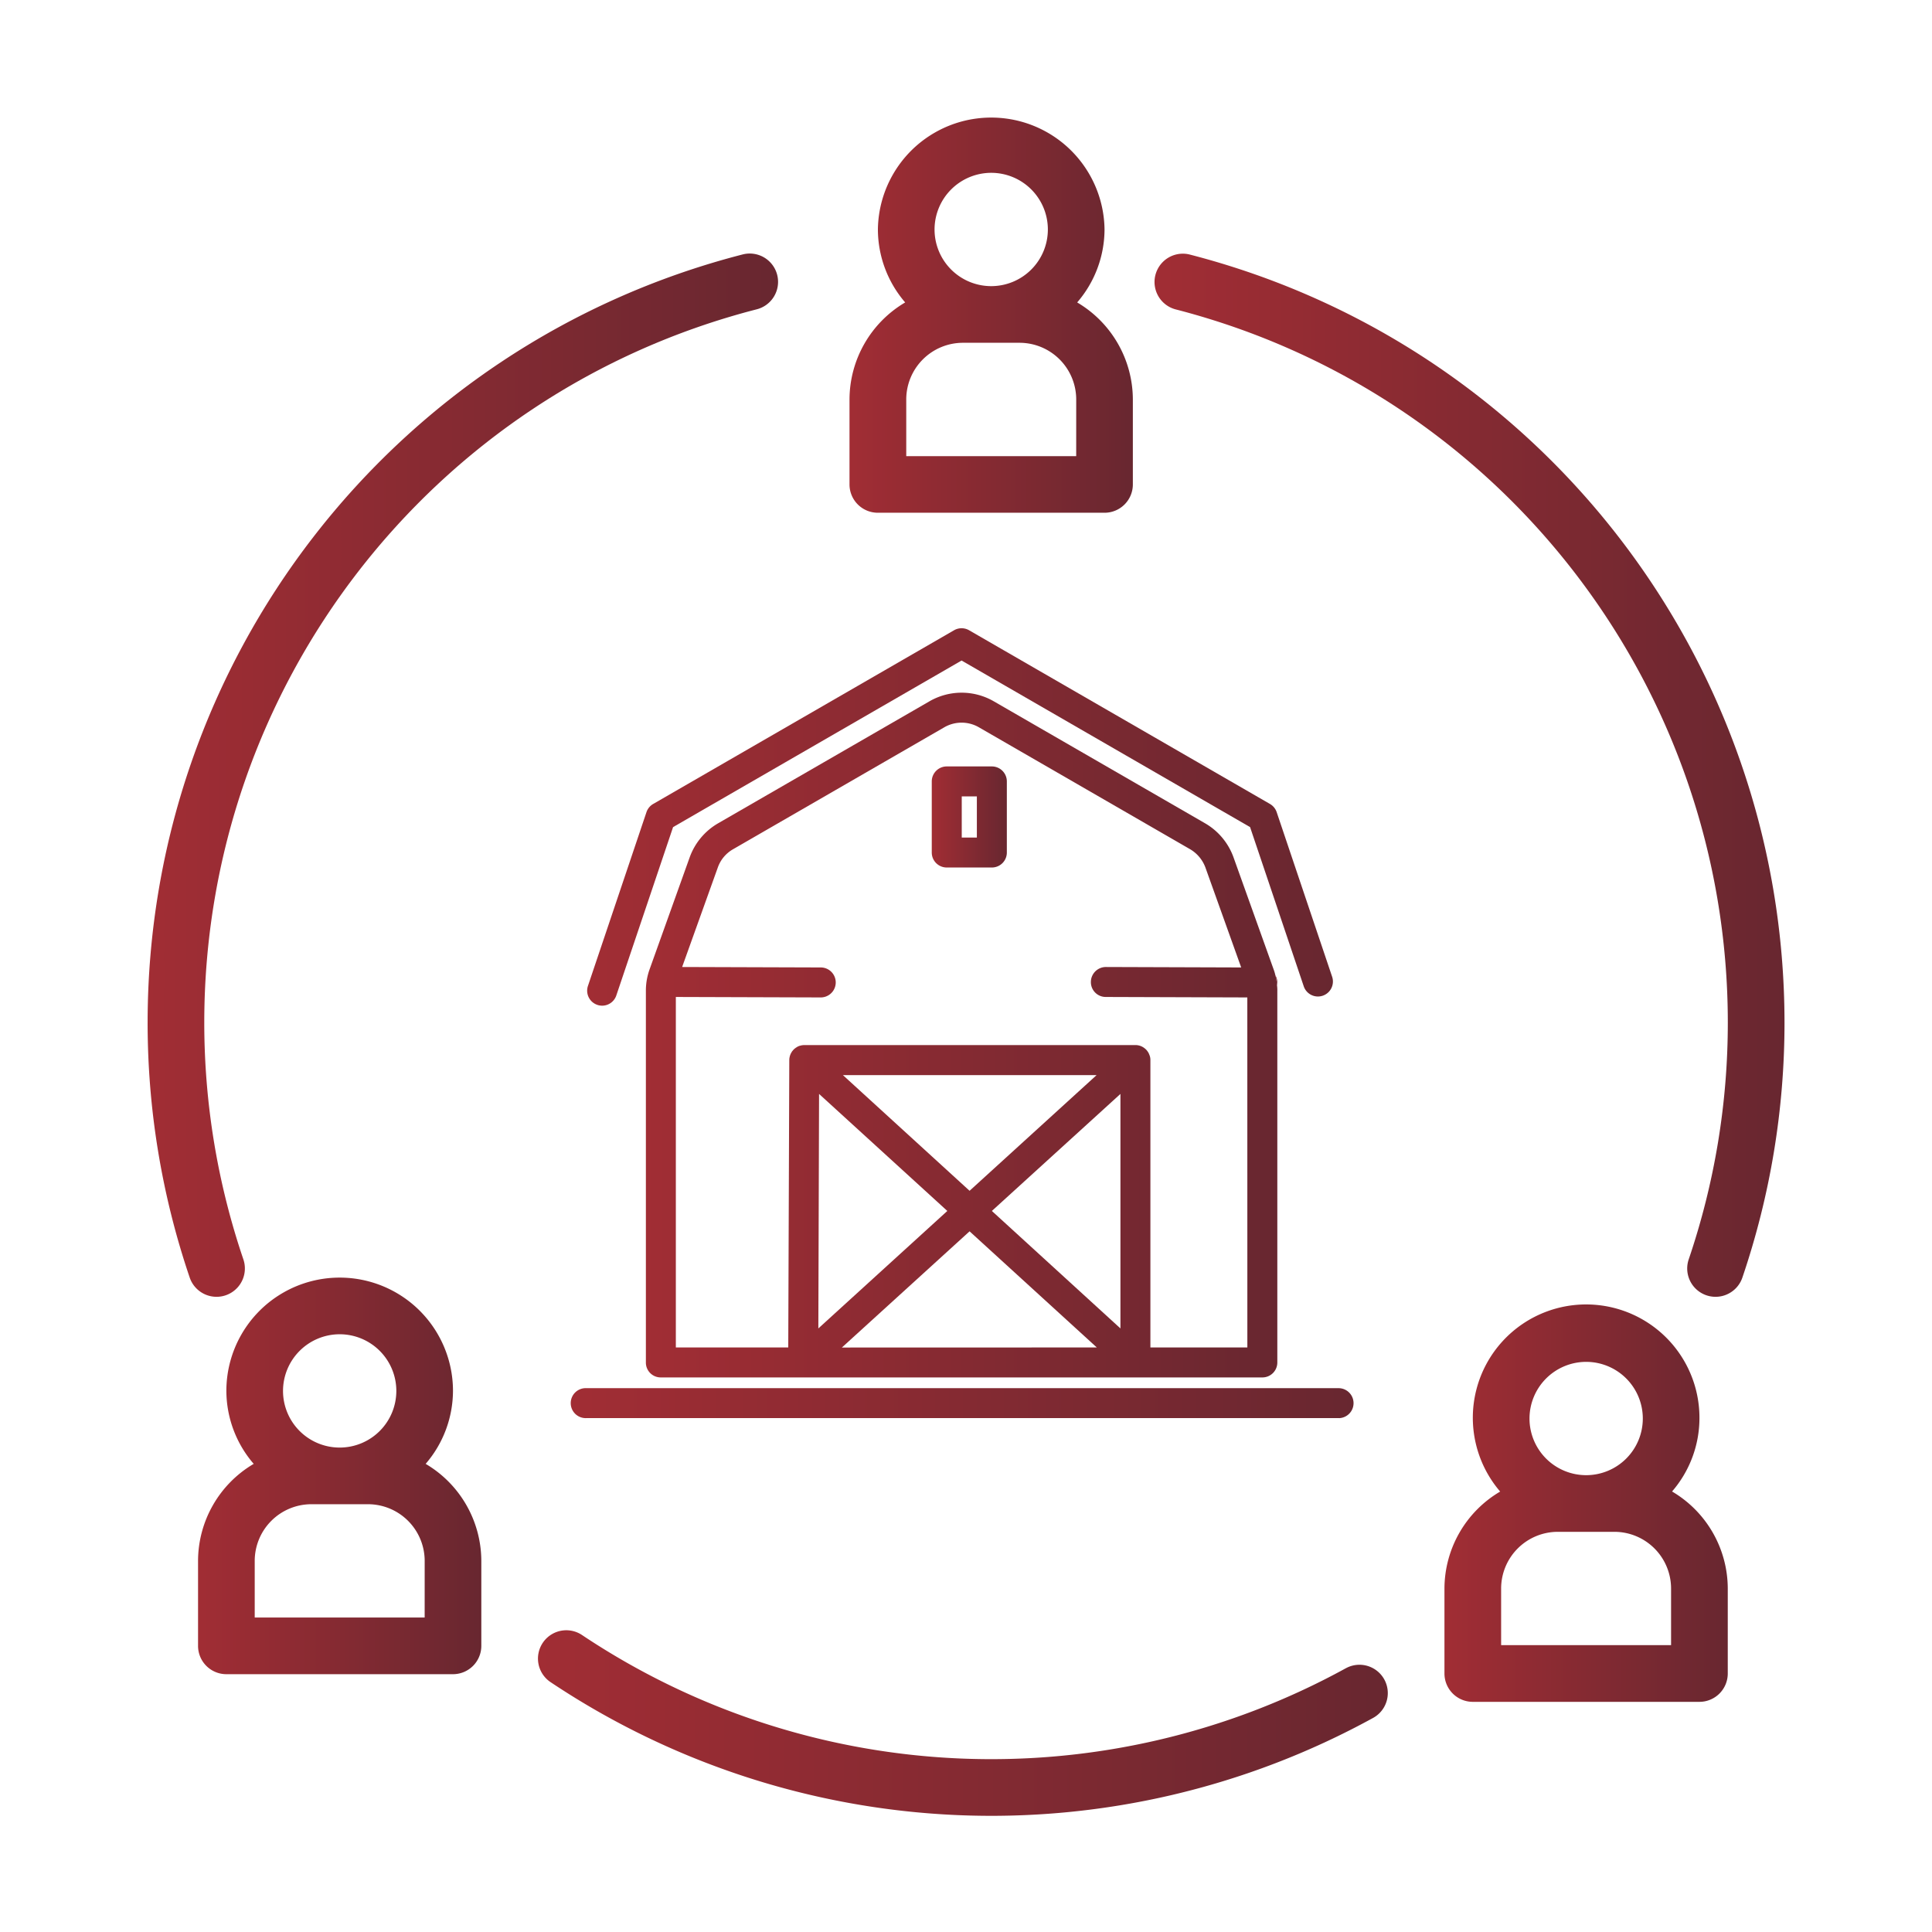 <svg id="Capa_1" data-name="Capa 1" xmlns="http://www.w3.org/2000/svg" xmlns:xlink="http://www.w3.org/1999/xlink" viewBox="0 0 1080 1080"><defs><style>.cls-1{fill:url(#linear-gradient);}.cls-2{fill:url(#linear-gradient-2);}.cls-3{fill:url(#linear-gradient-3);}.cls-4{fill:url(#linear-gradient-4);}.cls-5{fill:url(#linear-gradient-5);}.cls-6{fill:url(#linear-gradient-6);}.cls-7{fill:url(#linear-gradient-7);}.cls-8{fill:url(#linear-gradient-8);}.cls-9{fill:url(#linear-gradient-9);}.cls-10{fill:url(#linear-gradient-10);}.cls-11{fill:url(#linear-gradient-11);}</style><linearGradient id="linear-gradient" x1="328.2" y1="456.69" x2="745.11" y2="456.69" gradientUnits="userSpaceOnUse"><stop offset="0" stop-color="#a12d34"/><stop offset="1" stop-color="#682730"/></linearGradient><linearGradient id="linear-gradient-2" x1="520.86" y1="456.69" x2="562.83" y2="456.69" xlink:href="#linear-gradient"/><linearGradient id="linear-gradient-3" x1="361.05" y1="578.6" x2="714.03" y2="578.6" xlink:href="#linear-gradient"/><linearGradient id="linear-gradient-4" x1="712.94" y1="548.02" x2="714.03" y2="548.02" xlink:href="#linear-gradient"/><linearGradient id="linear-gradient-5" x1="319.6" y1="784.34" x2="756.92" y2="784.34" xlink:href="#linear-gradient"/><linearGradient id="linear-gradient-6" x1="474.92" y1="175.79" x2="633.27" y2="175.79" xlink:href="#linear-gradient"/><linearGradient id="linear-gradient-7" x1="110.71" y1="825.04" x2="269.06" y2="825.04" xlink:href="#linear-gradient"/><linearGradient id="linear-gradient-8" x1="807.46" y1="840.47" x2="965.81" y2="840.47" xlink:href="#linear-gradient"/><linearGradient id="linear-gradient-9" x1="300.73" y1="963.2" x2="775.79" y2="963.2" xlink:href="#linear-gradient"/><linearGradient id="linear-gradient-10" x1="645.05" y1="433.35" x2="997.48" y2="433.35" xlink:href="#linear-gradient"/><linearGradient id="linear-gradient-11" x1="82.52" y1="433.35" x2="434.95" y2="433.35" xlink:href="#linear-gradient"/></defs><path class="cls-1" d="M336.58,562.18a8.38,8.38,0,0,1-7.93-11L361.38,454a8.4,8.4,0,0,1,3.75-4.58l168.21-97.11a8.4,8.4,0,0,1,8.37,0l168.21,97.11a8.4,8.4,0,0,1,3.75,4.58l31,92a8.37,8.37,0,0,1-15.87,5.35l-30-89L537.53,369.24,376.25,462.36l-31.73,94.12A8.37,8.37,0,0,1,336.58,562.18Z"/><path class="cls-2" d="M554.45,484.94H529.24a8.37,8.37,0,0,1-8.38-8.37V436.82a8.38,8.38,0,0,1,8.38-8.38h25.21a8.38,8.38,0,0,1,8.38,8.38v39.75A8.37,8.37,0,0,1,554.45,484.94Zm-16.83-16.75h8.45v-23h-8.45Z"/><path class="cls-3" d="M713.86,550.86a26.26,26.26,0,0,0-.92-5.69,25,25,0,0,0-1-3.35l-22.37-62.49a36.1,36.1,0,0,0-15.91-19.1L555.55,392.05a35.94,35.94,0,0,0-36,0L401.42,460.23a36.1,36.1,0,0,0-15.91,19.1l-22.37,62.49A35.35,35.35,0,0,0,361.05,554V761.62a8.29,8.29,0,0,0,8.38,8.37H705.66a8.34,8.34,0,0,0,8.37-8.37V554A18.54,18.54,0,0,0,713.86,550.86Zm-256,60.65,71.7,65.42L457.46,742.6ZM471.2,601H613l-71,64.66Zm-.59,152.28L542,688.32l71.12,64.92ZM626.33,742.6l-71.87-65.67,71.87-65.42Zm70.95,10.64h-54.2V592.58a7,7,0,0,0-.58-2.93,7.53,7.53,0,0,0-.67-1.43,12.47,12.47,0,0,0-.92-1.25,9.43,9.43,0,0,0-1.34-1.18,8.12,8.12,0,0,0-4.86-1.59H449.59a9.57,9.57,0,0,0-1.59.17l-1,.25a3.9,3.9,0,0,0-.84.34,3.8,3.8,0,0,0-1,.58,1.59,1.59,0,0,0-.59.42c-.25.09-.42.34-.67.5a9.72,9.72,0,0,0-.83.93,3.81,3.81,0,0,0-.67,1,5.94,5.94,0,0,0-.76,1.68,1.6,1.6,0,0,0-.17.58,7.5,7.5,0,0,0-.25,1.93l-.58,160.66H377.8V557.31l81,.26a8.38,8.38,0,0,0,0-16.76l-77.48-.25,19.94-55.62a19,19,0,0,1,8.54-10.22l118.11-68.18a19.31,19.31,0,0,1,19.26,0l118.11,68.18a19.8,19.8,0,0,1,8.55,10.22l20,55.87-75.64-.25a8.4,8.4,0,0,0-8.38,8.38,8.29,8.29,0,0,0,8.38,8.37l79.07.26Z"/><path class="cls-4" d="M714,549.19a9.53,9.53,0,0,1-.17,1.67,26.26,26.26,0,0,0-.92-5.69A7.39,7.39,0,0,1,714,549.19Z"/><path class="cls-5" d="M748.55,792.72H328A8.38,8.38,0,1,1,328,776H748.55a8.38,8.38,0,0,1,0,16.75Z"/><path class="cls-6" d="M490.75,286.63H617.44a15.83,15.83,0,0,0,15.83-15.83V223.29a63.16,63.16,0,0,0-31.12-54.23,62.71,62.71,0,0,0,15.29-40.78,63.35,63.35,0,0,0-126.69,0A62.71,62.71,0,0,0,506,169.06a63.16,63.16,0,0,0-31.12,54.23V270.8A15.83,15.83,0,0,0,490.75,286.63ZM601.6,255h-95V223.29a31.7,31.7,0,0,1,31.67-31.67h31.67a31.7,31.7,0,0,1,31.67,31.67ZM554.09,96.61a31.67,31.67,0,1,1-31.67,31.67A31.71,31.71,0,0,1,554.09,96.61Z"/><path class="cls-7" d="M237.94,818.31a62.76,62.76,0,0,0,15.28-40.78,63.34,63.34,0,0,0-126.68,0,62.76,62.76,0,0,0,15.28,40.78,63.14,63.14,0,0,0-31.11,54.23v47.51a15.83,15.83,0,0,0,15.83,15.83H253.22a15.84,15.84,0,0,0,15.84-15.83V872.54A63.15,63.15,0,0,0,237.94,818.31Zm-48.06-72.45a31.67,31.67,0,1,1-31.67,31.67A31.7,31.7,0,0,1,189.88,745.86Zm47.51,158.35h-95V872.54a31.7,31.7,0,0,1,31.67-31.67h31.67a31.71,31.71,0,0,1,31.67,31.67Z"/><path class="cls-8" d="M934.69,833.75A62.76,62.76,0,0,0,950,793a63.34,63.34,0,1,0-111.4,40.79A63.14,63.14,0,0,0,807.46,888v47.5a15.84,15.84,0,0,0,15.84,15.84H950a15.84,15.84,0,0,0,15.83-15.84V888A63.12,63.12,0,0,0,934.69,833.75Zm-48.05-72.46A31.67,31.67,0,1,1,855,793,31.71,31.71,0,0,1,886.64,761.29Zm47.5,158.36h-95V888A31.71,31.71,0,0,1,870.8,856.3h31.67A31.71,31.71,0,0,1,934.14,888Z"/><path class="cls-9" d="M752.31,932.57A411.85,411.85,0,0,1,325.37,914a15.83,15.83,0,1,0-17.61,26.32,443.51,443.51,0,0,0,459.83,20,15.83,15.83,0,1,0-15.28-27.74Z"/><path class="cls-10" d="M664.83,142.23A15.83,15.83,0,0,0,657,172.9c181.86,46.76,308.86,210.74,308.86,398.77A411.39,411.39,0,0,1,944,704a15.83,15.83,0,1,0,30,10.17,442.52,442.52,0,0,0,23.55-142.54C997.48,369.18,860.7,192.59,664.83,142.23Z"/><path class="cls-11" d="M415.17,142.23a15.83,15.83,0,0,1,7.88,30.67C241.19,219.66,114.19,383.64,114.19,571.67A411.39,411.39,0,0,0,136.05,704a15.83,15.83,0,1,1-30,10.17A442.52,442.52,0,0,1,82.52,571.67C82.52,369.18,219.3,192.59,415.17,142.23Z"/></svg>